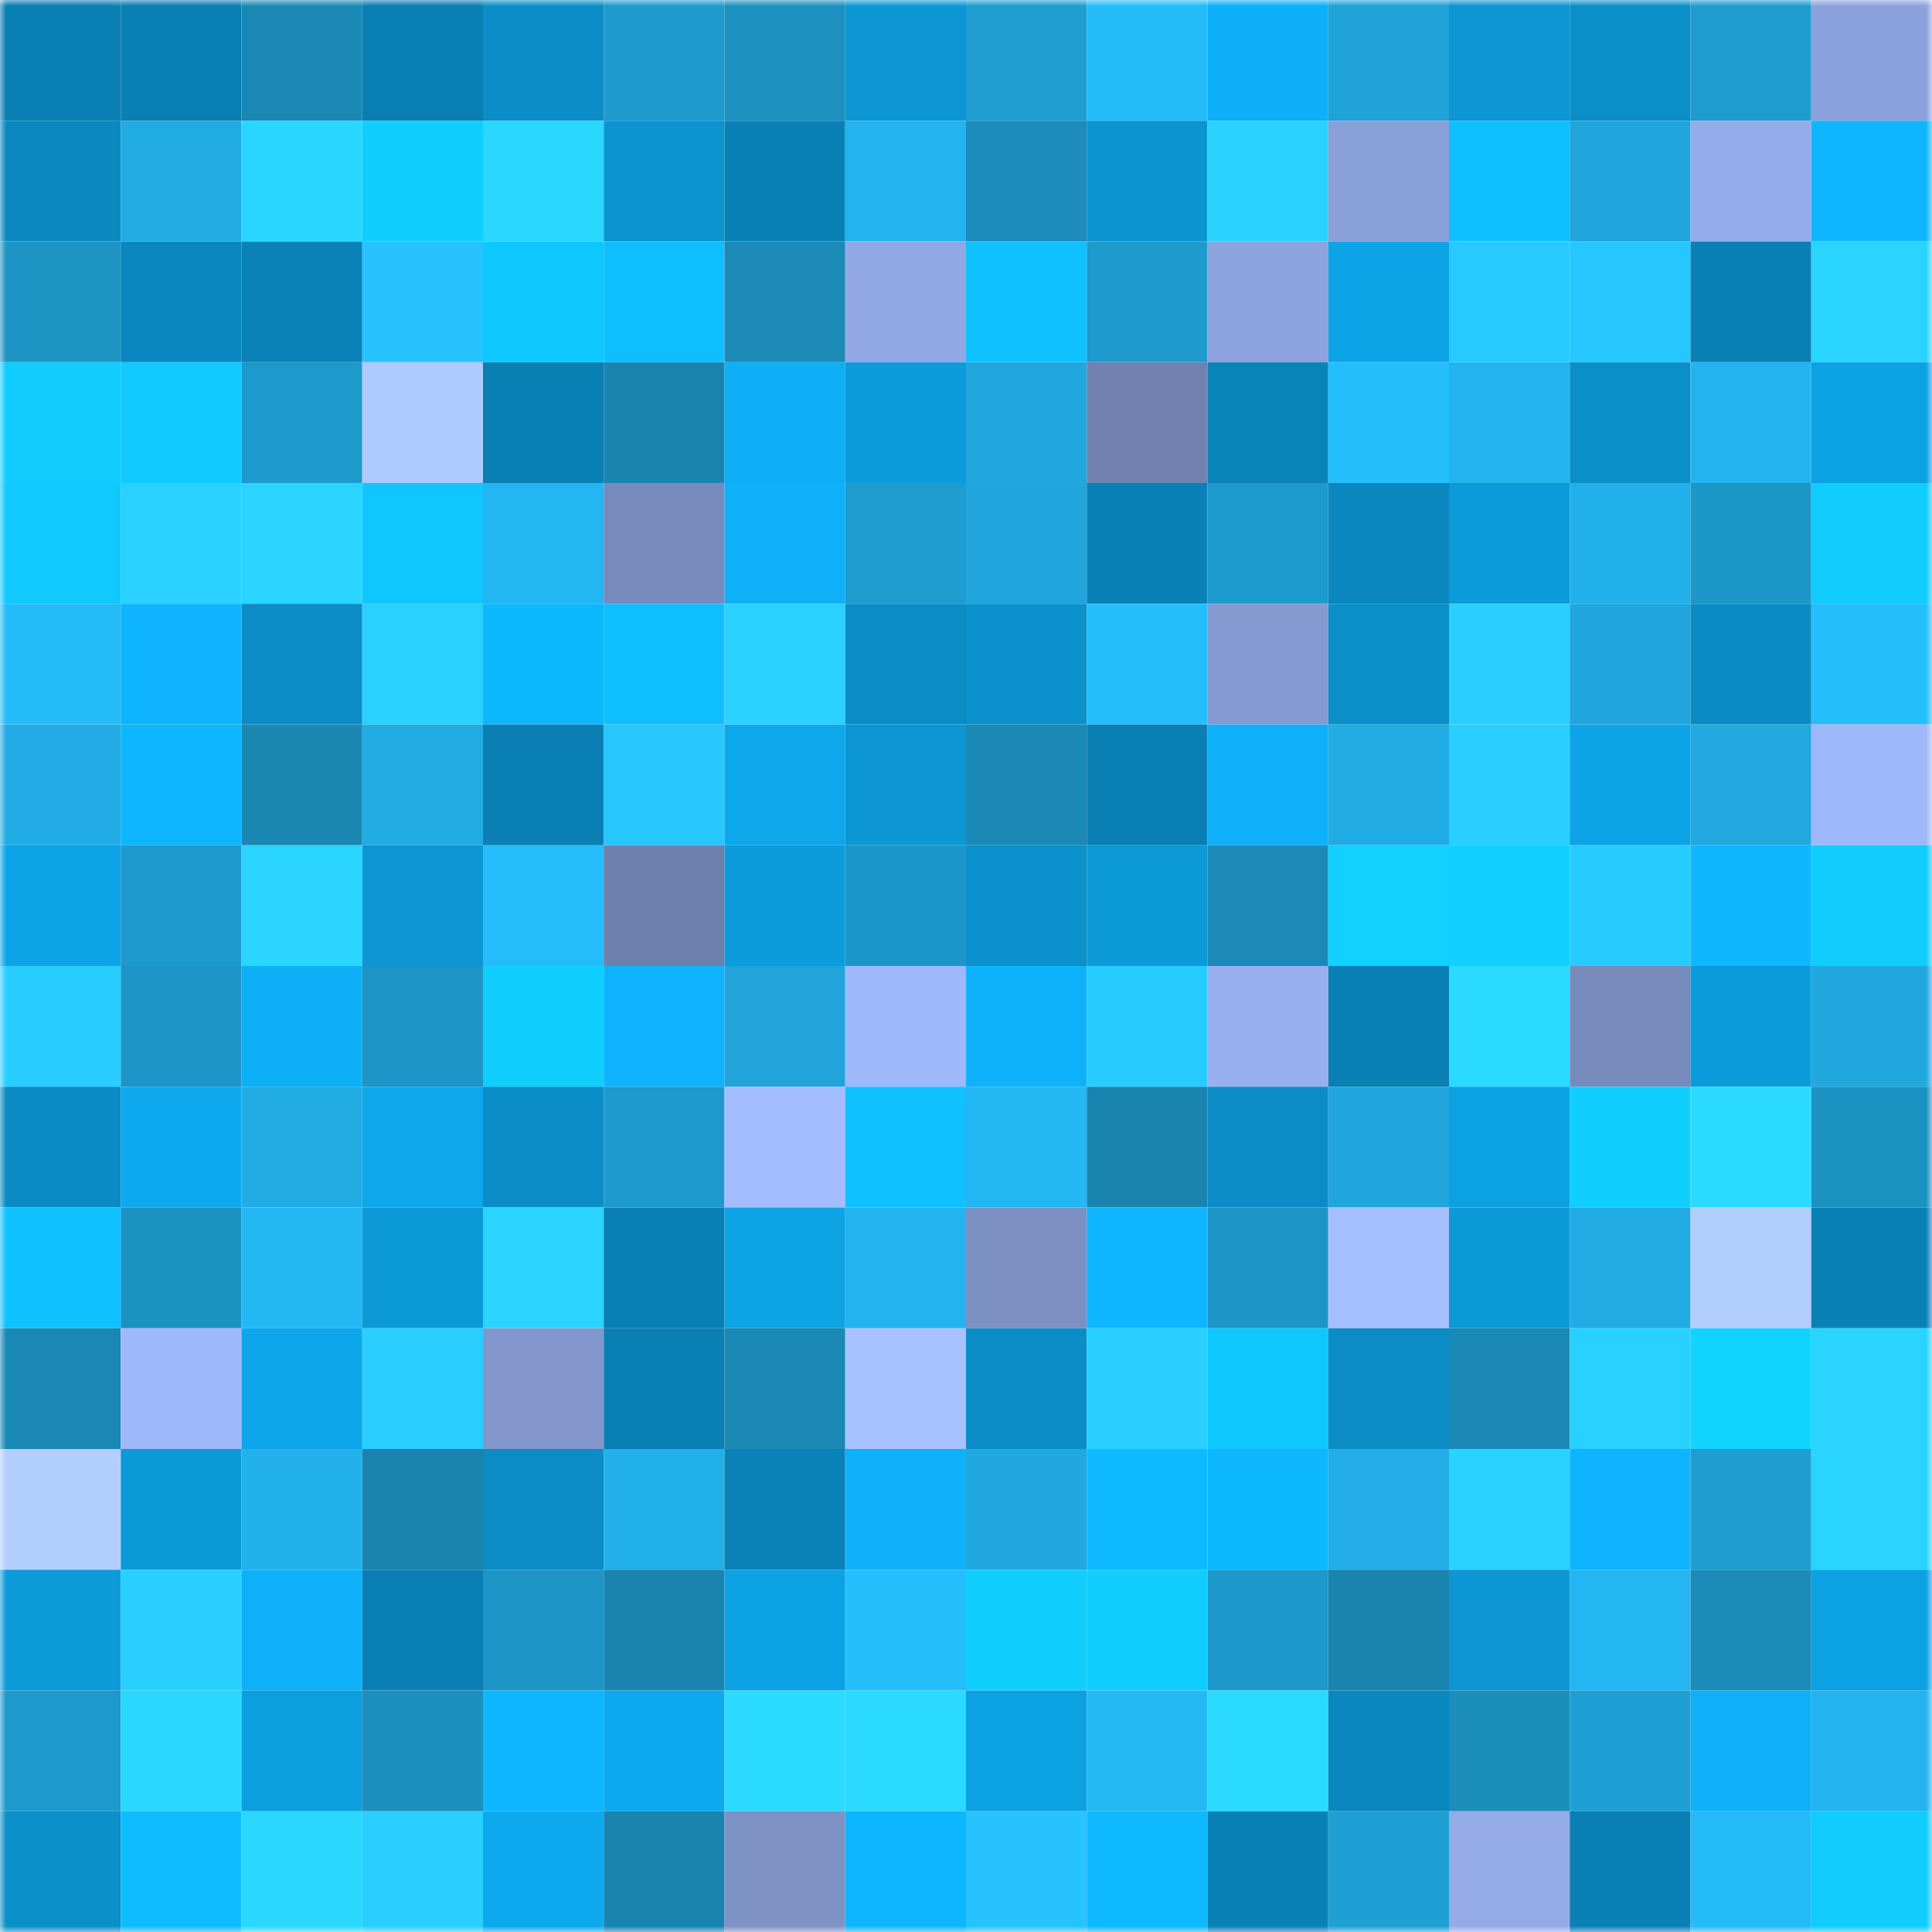 <svg viewBox="0 0 160 160" fill="none" role="img" xmlns="http://www.w3.org/2000/svg" width="240" height="240" name="ens%2C8252.eth"><mask id="959323108" mask-type="alpha" maskUnits="userSpaceOnUse" x="0" y="0" width="160" height="160"><rect width="160" height="160" fill="#FFFFFF"></rect></mask><g mask="url(#959323108)"><rect x="0" y="0" width="10" height="10" fill="#0a7fb3"></rect><rect x="10" y="0" width="10" height="10" fill="#0a7fb3"></rect><rect x="20" y="0" width="10" height="10" fill="#1a88b5"></rect><rect x="30" y="0" width="10" height="10" fill="#0a7fb3"></rect><rect x="40" y="0" width="10" height="10" fill="#0b8ec8"></rect><rect x="50" y="0" width="10" height="10" fill="#1e9acd"></rect><rect x="60" y="0" width="10" height="10" fill="#1c90bf"></rect><rect x="70" y="0" width="10" height="10" fill="#0c97d4"></rect><rect x="80" y="0" width="10" height="10" fill="#1f9ed2"></rect><rect x="90" y="0" width="10" height="10" fill="#24bbf9"></rect><rect x="100" y="0" width="10" height="10" fill="#0daff7"></rect><rect x="110" y="0" width="10" height="10" fill="#1fa2d8"></rect><rect x="120" y="0" width="10" height="10" fill="#0c96d3"></rect><rect x="130" y="0" width="10" height="10" fill="#0b8fc9"></rect><rect x="140" y="0" width="10" height="10" fill="#1e9ccf"></rect><rect x="150" y="0" width="10" height="10" fill="#8ca2dc"></rect><rect x="0" y="10" width="10" height="10" fill="#0a88bf"></rect><rect x="10" y="10" width="10" height="10" fill="#21abe3"></rect><rect x="20" y="10" width="10" height="10" fill="#29d6ff"></rect><rect x="30" y="10" width="10" height="10" fill="#10ceff"></rect><rect x="40" y="10" width="10" height="10" fill="#2ad7ff"></rect><rect x="50" y="10" width="10" height="10" fill="#0b94d0"></rect><rect x="60" y="10" width="10" height="10" fill="#0a81b6"></rect><rect x="70" y="10" width="10" height="10" fill="#23b3ee"></rect><rect x="80" y="10" width="10" height="10" fill="#1b8cbb"></rect><rect x="90" y="10" width="10" height="10" fill="#0b94d0"></rect><rect x="100" y="10" width="10" height="10" fill="#29d2ff"></rect><rect x="110" y="10" width="10" height="10" fill="#8aa0d9"></rect><rect x="120" y="10" width="10" height="10" fill="#0fbfff"></rect><rect x="130" y="10" width="10" height="10" fill="#20a5dc"></rect><rect x="140" y="10" width="10" height="10" fill="#95acea"></rect><rect x="150" y="10" width="10" height="10" fill="#0eb6ff"></rect><rect x="0" y="20" width="10" height="10" fill="#1d94c4"></rect><rect x="10" y="20" width="10" height="10" fill="#0a87be"></rect><rect x="20" y="20" width="10" height="10" fill="#0a82b8"></rect><rect x="30" y="20" width="10" height="10" fill="#26c3ff"></rect><rect x="40" y="20" width="10" height="10" fill="#0fc7ff"></rect><rect x="50" y="20" width="10" height="10" fill="#0fbeff"></rect><rect x="60" y="20" width="10" height="10" fill="#1b8ab7"></rect><rect x="70" y="20" width="10" height="10" fill="#91a8e4"></rect><rect x="80" y="20" width="10" height="10" fill="#0fc1ff"></rect><rect x="90" y="20" width="10" height="10" fill="#1e9acd"></rect><rect x="100" y="20" width="10" height="10" fill="#8da3de"></rect><rect x="110" y="20" width="10" height="10" fill="#0da4e7"></rect><rect x="120" y="20" width="10" height="10" fill="#27caff"></rect><rect x="130" y="20" width="10" height="10" fill="#26c6ff"></rect><rect x="140" y="20" width="10" height="10" fill="#0a80b5"></rect><rect x="150" y="20" width="10" height="10" fill="#29d4ff"></rect><rect x="0" y="30" width="10" height="10" fill="#10ccff"></rect><rect x="10" y="30" width="10" height="10" fill="#0fc9ff"></rect><rect x="20" y="30" width="10" height="10" fill="#1e99cb"></rect><rect x="30" y="30" width="10" height="10" fill="#afcaff"></rect><rect x="40" y="30" width="10" height="10" fill="#0a7fb3"></rect><rect x="50" y="30" width="10" height="10" fill="#1a84b0"></rect><rect x="60" y="30" width="10" height="10" fill="#0daff7"></rect><rect x="70" y="30" width="10" height="10" fill="#0c9cdc"></rect><rect x="80" y="30" width="10" height="10" fill="#20a7de"></rect><rect x="90" y="30" width="10" height="10" fill="#7182b1"></rect><rect x="100" y="30" width="10" height="10" fill="#0a83b9"></rect><rect x="110" y="30" width="10" height="10" fill="#25befd"></rect><rect x="120" y="30" width="10" height="10" fill="#23b4f0"></rect><rect x="130" y="30" width="10" height="10" fill="#0b8fc9"></rect><rect x="140" y="30" width="10" height="10" fill="#23b4ef"></rect><rect x="150" y="30" width="10" height="10" fill="#0ca1e3"></rect><rect x="0" y="40" width="10" height="10" fill="#0fc9ff"></rect><rect x="10" y="40" width="10" height="10" fill="#28d1ff"></rect><rect x="20" y="40" width="10" height="10" fill="#29d5ff"></rect><rect x="30" y="40" width="10" height="10" fill="#0fc6ff"></rect><rect x="40" y="40" width="10" height="10" fill="#23b6f2"></rect><rect x="50" y="40" width="10" height="10" fill="#778abc"></rect><rect x="60" y="40" width="10" height="10" fill="#0eb0f8"></rect><rect x="70" y="40" width="10" height="10" fill="#1e9dd1"></rect><rect x="80" y="40" width="10" height="10" fill="#20a5dc"></rect><rect x="90" y="40" width="10" height="10" fill="#0a81b6"></rect><rect x="100" y="40" width="10" height="10" fill="#1e9bce"></rect><rect x="110" y="40" width="10" height="10" fill="#0a87be"></rect><rect x="120" y="40" width="10" height="10" fill="#0c9bda"></rect><rect x="130" y="40" width="10" height="10" fill="#22b0ea"></rect><rect x="140" y="40" width="10" height="10" fill="#1d97c8"></rect><rect x="150" y="40" width="10" height="10" fill="#10ccff"></rect><rect x="0" y="50" width="10" height="10" fill="#24bbf8"></rect><rect x="10" y="50" width="10" height="10" fill="#0eb4fd"></rect><rect x="20" y="50" width="10" height="10" fill="#0b8cc6"></rect><rect x="30" y="50" width="10" height="10" fill="#28d1ff"></rect><rect x="40" y="50" width="10" height="10" fill="#0eb8ff"></rect><rect x="50" y="50" width="10" height="10" fill="#0fbeff"></rect><rect x="60" y="50" width="10" height="10" fill="#29d2ff"></rect><rect x="70" y="50" width="10" height="10" fill="#0b8cc5"></rect><rect x="80" y="50" width="10" height="10" fill="#0b91cc"></rect><rect x="90" y="50" width="10" height="10" fill="#25befd"></rect><rect x="100" y="50" width="10" height="10" fill="#859ad1"></rect><rect x="110" y="50" width="10" height="10" fill="#0b8fc9"></rect><rect x="120" y="50" width="10" height="10" fill="#28cfff"></rect><rect x="130" y="50" width="10" height="10" fill="#20a5dc"></rect><rect x="140" y="50" width="10" height="10" fill="#0b8bc4"></rect><rect x="150" y="50" width="10" height="10" fill="#25befd"></rect><rect x="0" y="60" width="10" height="10" fill="#21ace5"></rect><rect x="10" y="60" width="10" height="10" fill="#0eb6ff"></rect><rect x="20" y="60" width="10" height="10" fill="#1a87b3"></rect><rect x="30" y="60" width="10" height="10" fill="#21abe3"></rect><rect x="40" y="60" width="10" height="10" fill="#0a80b4"></rect><rect x="50" y="60" width="10" height="10" fill="#26c6ff"></rect><rect x="60" y="60" width="10" height="10" fill="#0da8ec"></rect><rect x="70" y="60" width="10" height="10" fill="#0c97d4"></rect><rect x="80" y="60" width="10" height="10" fill="#1a89b6"></rect><rect x="90" y="60" width="10" height="10" fill="#0a7fb3"></rect><rect x="100" y="60" width="10" height="10" fill="#0eb1f9"></rect><rect x="110" y="60" width="10" height="10" fill="#21abe3"></rect><rect x="120" y="60" width="10" height="10" fill="#28cfff"></rect><rect x="130" y="60" width="10" height="10" fill="#0da4e7"></rect><rect x="140" y="60" width="10" height="10" fill="#21a9e0"></rect><rect x="150" y="60" width="10" height="10" fill="#9fb8f9"></rect><rect x="0" y="70" width="10" height="10" fill="#0da4e7"></rect><rect x="10" y="70" width="10" height="10" fill="#1e9acd"></rect><rect x="20" y="70" width="10" height="10" fill="#29d4ff"></rect><rect x="30" y="70" width="10" height="10" fill="#0c97d4"></rect><rect x="40" y="70" width="10" height="10" fill="#24bcfa"></rect><rect x="50" y="70" width="10" height="10" fill="#6e80ad"></rect><rect x="60" y="70" width="10" height="10" fill="#0c9bdb"></rect><rect x="70" y="70" width="10" height="10" fill="#1d97c9"></rect><rect x="80" y="70" width="10" height="10" fill="#0b91cc"></rect><rect x="90" y="70" width="10" height="10" fill="#0c99d8"></rect><rect x="100" y="70" width="10" height="10" fill="#1b8ab8"></rect><rect x="110" y="70" width="10" height="10" fill="#10d1ff"></rect><rect x="120" y="70" width="10" height="10" fill="#10d0ff"></rect><rect x="130" y="70" width="10" height="10" fill="#27ccff"></rect><rect x="140" y="70" width="10" height="10" fill="#0eb7ff"></rect><rect x="150" y="70" width="10" height="10" fill="#10ccff"></rect><rect x="0" y="80" width="10" height="10" fill="#28ceff"></rect><rect x="10" y="80" width="10" height="10" fill="#1d95c6"></rect><rect x="20" y="80" width="10" height="10" fill="#0daff6"></rect><rect x="30" y="80" width="10" height="10" fill="#1d95c6"></rect><rect x="40" y="80" width="10" height="10" fill="#10cfff"></rect><rect x="50" y="80" width="10" height="10" fill="#0eb4fd"></rect><rect x="60" y="80" width="10" height="10" fill="#20a4da"></rect><rect x="70" y="80" width="10" height="10" fill="#9fb8f9"></rect><rect x="80" y="80" width="10" height="10" fill="#0eb2fa"></rect><rect x="90" y="80" width="10" height="10" fill="#27ccff"></rect><rect x="100" y="80" width="10" height="10" fill="#98b0ef"></rect><rect x="110" y="80" width="10" height="10" fill="#0a7fb3"></rect><rect x="120" y="80" width="10" height="10" fill="#2adbff"></rect><rect x="130" y="80" width="10" height="10" fill="#778abc"></rect><rect x="140" y="80" width="10" height="10" fill="#0c9bda"></rect><rect x="150" y="80" width="10" height="10" fill="#20a8df"></rect><rect x="0" y="90" width="10" height="10" fill="#0b8bc4"></rect><rect x="10" y="90" width="10" height="10" fill="#0da9ee"></rect><rect x="20" y="90" width="10" height="10" fill="#21ace4"></rect><rect x="30" y="90" width="10" height="10" fill="#0da7eb"></rect><rect x="40" y="90" width="10" height="10" fill="#0b8ec8"></rect><rect x="50" y="90" width="10" height="10" fill="#1e9acd"></rect><rect x="60" y="90" width="10" height="10" fill="#a4bdff"></rect><rect x="70" y="90" width="10" height="10" fill="#0fc1ff"></rect><rect x="80" y="90" width="10" height="10" fill="#23b7f4"></rect><rect x="90" y="90" width="10" height="10" fill="#1a84b0"></rect><rect x="100" y="90" width="10" height="10" fill="#0b8cc6"></rect><rect x="110" y="90" width="10" height="10" fill="#20a5dc"></rect><rect x="120" y="90" width="10" height="10" fill="#0ca1e2"></rect><rect x="130" y="90" width="10" height="10" fill="#10ceff"></rect><rect x="140" y="90" width="10" height="10" fill="#2adaff"></rect><rect x="150" y="90" width="10" height="10" fill="#1c92c2"></rect><rect x="0" y="100" width="10" height="10" fill="#0fc2ff"></rect><rect x="10" y="100" width="10" height="10" fill="#1c92c2"></rect><rect x="20" y="100" width="10" height="10" fill="#23b7f4"></rect><rect x="30" y="100" width="10" height="10" fill="#0c99d8"></rect><rect x="40" y="100" width="10" height="10" fill="#29d4ff"></rect><rect x="50" y="100" width="10" height="10" fill="#0a7fb3"></rect><rect x="60" y="100" width="10" height="10" fill="#0da3e5"></rect><rect x="70" y="100" width="10" height="10" fill="#23b3ee"></rect><rect x="80" y="100" width="10" height="10" fill="#7c90c3"></rect><rect x="90" y="100" width="10" height="10" fill="#0eb6ff"></rect><rect x="100" y="100" width="10" height="10" fill="#1d95c6"></rect><rect x="110" y="100" width="10" height="10" fill="#a6c0ff"></rect><rect x="120" y="100" width="10" height="10" fill="#0c99d8"></rect><rect x="130" y="100" width="10" height="10" fill="#21abe3"></rect><rect x="140" y="100" width="10" height="10" fill="#b2ceff"></rect><rect x="150" y="100" width="10" height="10" fill="#0a81b6"></rect><rect x="0" y="110" width="10" height="10" fill="#1a88b5"></rect><rect x="10" y="110" width="10" height="10" fill="#9fb8f9"></rect><rect x="20" y="110" width="10" height="10" fill="#0da6ea"></rect><rect x="30" y="110" width="10" height="10" fill="#28cfff"></rect><rect x="40" y="110" width="10" height="10" fill="#8397cd"></rect><rect x="50" y="110" width="10" height="10" fill="#0a7fb3"></rect><rect x="60" y="110" width="10" height="10" fill="#1a89b6"></rect><rect x="70" y="110" width="10" height="10" fill="#a8c2ff"></rect><rect x="80" y="110" width="10" height="10" fill="#0b8ec8"></rect><rect x="90" y="110" width="10" height="10" fill="#28cfff"></rect><rect x="100" y="110" width="10" height="10" fill="#0fc7ff"></rect><rect x="110" y="110" width="10" height="10" fill="#0b8cc5"></rect><rect x="120" y="110" width="10" height="10" fill="#1b89b6"></rect><rect x="130" y="110" width="10" height="10" fill="#28d1ff"></rect><rect x="140" y="110" width="10" height="10" fill="#10d3ff"></rect><rect x="150" y="110" width="10" height="10" fill="#29d4ff"></rect><rect x="0" y="120" width="10" height="10" fill="#b3cfff"></rect><rect x="10" y="120" width="10" height="10" fill="#0c99d8"></rect><rect x="20" y="120" width="10" height="10" fill="#22b1eb"></rect><rect x="30" y="120" width="10" height="10" fill="#1a84b0"></rect><rect x="40" y="120" width="10" height="10" fill="#0b8cc5"></rect><rect x="50" y="120" width="10" height="10" fill="#22b0ea"></rect><rect x="60" y="120" width="10" height="10" fill="#0a82b8"></rect><rect x="70" y="120" width="10" height="10" fill="#0eb1f9"></rect><rect x="80" y="120" width="10" height="10" fill="#20a8df"></rect><rect x="90" y="120" width="10" height="10" fill="#0eb9ff"></rect><rect x="100" y="120" width="10" height="10" fill="#0eb8ff"></rect><rect x="110" y="120" width="10" height="10" fill="#22ade7"></rect><rect x="120" y="120" width="10" height="10" fill="#29d3ff"></rect><rect x="130" y="120" width="10" height="10" fill="#0eb4fd"></rect><rect x="140" y="120" width="10" height="10" fill="#1e9dd0"></rect><rect x="150" y="120" width="10" height="10" fill="#29d4ff"></rect><rect x="0" y="130" width="10" height="10" fill="#0c9ad9"></rect><rect x="10" y="130" width="10" height="10" fill="#28cfff"></rect><rect x="20" y="130" width="10" height="10" fill="#0eb1f9"></rect><rect x="30" y="130" width="10" height="10" fill="#0a7fb3"></rect><rect x="40" y="130" width="10" height="10" fill="#1d96c7"></rect><rect x="50" y="130" width="10" height="10" fill="#1a84b0"></rect><rect x="60" y="130" width="10" height="10" fill="#0ca2e4"></rect><rect x="70" y="130" width="10" height="10" fill="#25befd"></rect><rect x="80" y="130" width="10" height="10" fill="#10cfff"></rect><rect x="90" y="130" width="10" height="10" fill="#10ceff"></rect><rect x="100" y="130" width="10" height="10" fill="#1d98ca"></rect><rect x="110" y="130" width="10" height="10" fill="#1a84b0"></rect><rect x="120" y="130" width="10" height="10" fill="#0c97d4"></rect><rect x="130" y="130" width="10" height="10" fill="#23b6f2"></rect><rect x="140" y="130" width="10" height="10" fill="#1b8bb9"></rect><rect x="150" y="130" width="10" height="10" fill="#0ca1e3"></rect><rect x="0" y="140" width="10" height="10" fill="#1e99cc"></rect><rect x="10" y="140" width="10" height="10" fill="#2ad7ff"></rect><rect x="20" y="140" width="10" height="10" fill="#0c9fdf"></rect><rect x="30" y="140" width="10" height="10" fill="#1c8fbe"></rect><rect x="40" y="140" width="10" height="10" fill="#0eb6ff"></rect><rect x="50" y="140" width="10" height="10" fill="#0da9ee"></rect><rect x="60" y="140" width="10" height="10" fill="#2adbff"></rect><rect x="70" y="140" width="10" height="10" fill="#2adaff"></rect><rect x="80" y="140" width="10" height="10" fill="#0ca1e2"></rect><rect x="90" y="140" width="10" height="10" fill="#24b8f5"></rect><rect x="100" y="140" width="10" height="10" fill="#2adbff"></rect><rect x="110" y="140" width="10" height="10" fill="#0a87be"></rect><rect x="120" y="140" width="10" height="10" fill="#1b8ebc"></rect><rect x="130" y="140" width="10" height="10" fill="#1fa0d4"></rect><rect x="140" y="140" width="10" height="10" fill="#0eb0f8"></rect><rect x="150" y="140" width="10" height="10" fill="#23b3ee"></rect><rect x="0" y="150" width="10" height="10" fill="#0b8fc9"></rect><rect x="10" y="150" width="10" height="10" fill="#0ebcff"></rect><rect x="20" y="150" width="10" height="10" fill="#2ad8ff"></rect><rect x="30" y="150" width="10" height="10" fill="#28cfff"></rect><rect x="40" y="150" width="10" height="10" fill="#0da9ee"></rect><rect x="50" y="150" width="10" height="10" fill="#1a84b0"></rect><rect x="60" y="150" width="10" height="10" fill="#7e92c6"></rect><rect x="70" y="150" width="10" height="10" fill="#0eb6ff"></rect><rect x="80" y="150" width="10" height="10" fill="#26c3ff"></rect><rect x="90" y="150" width="10" height="10" fill="#0eb9ff"></rect><rect x="100" y="150" width="10" height="10" fill="#0a81b6"></rect><rect x="110" y="150" width="10" height="10" fill="#1fa0d4"></rect><rect x="120" y="150" width="10" height="10" fill="#94abe8"></rect><rect x="130" y="150" width="10" height="10" fill="#0a7fb3"></rect><rect x="140" y="150" width="10" height="10" fill="#24bbf8"></rect><rect x="150" y="150" width="10" height="10" fill="#10ccff"></rect></g></svg>